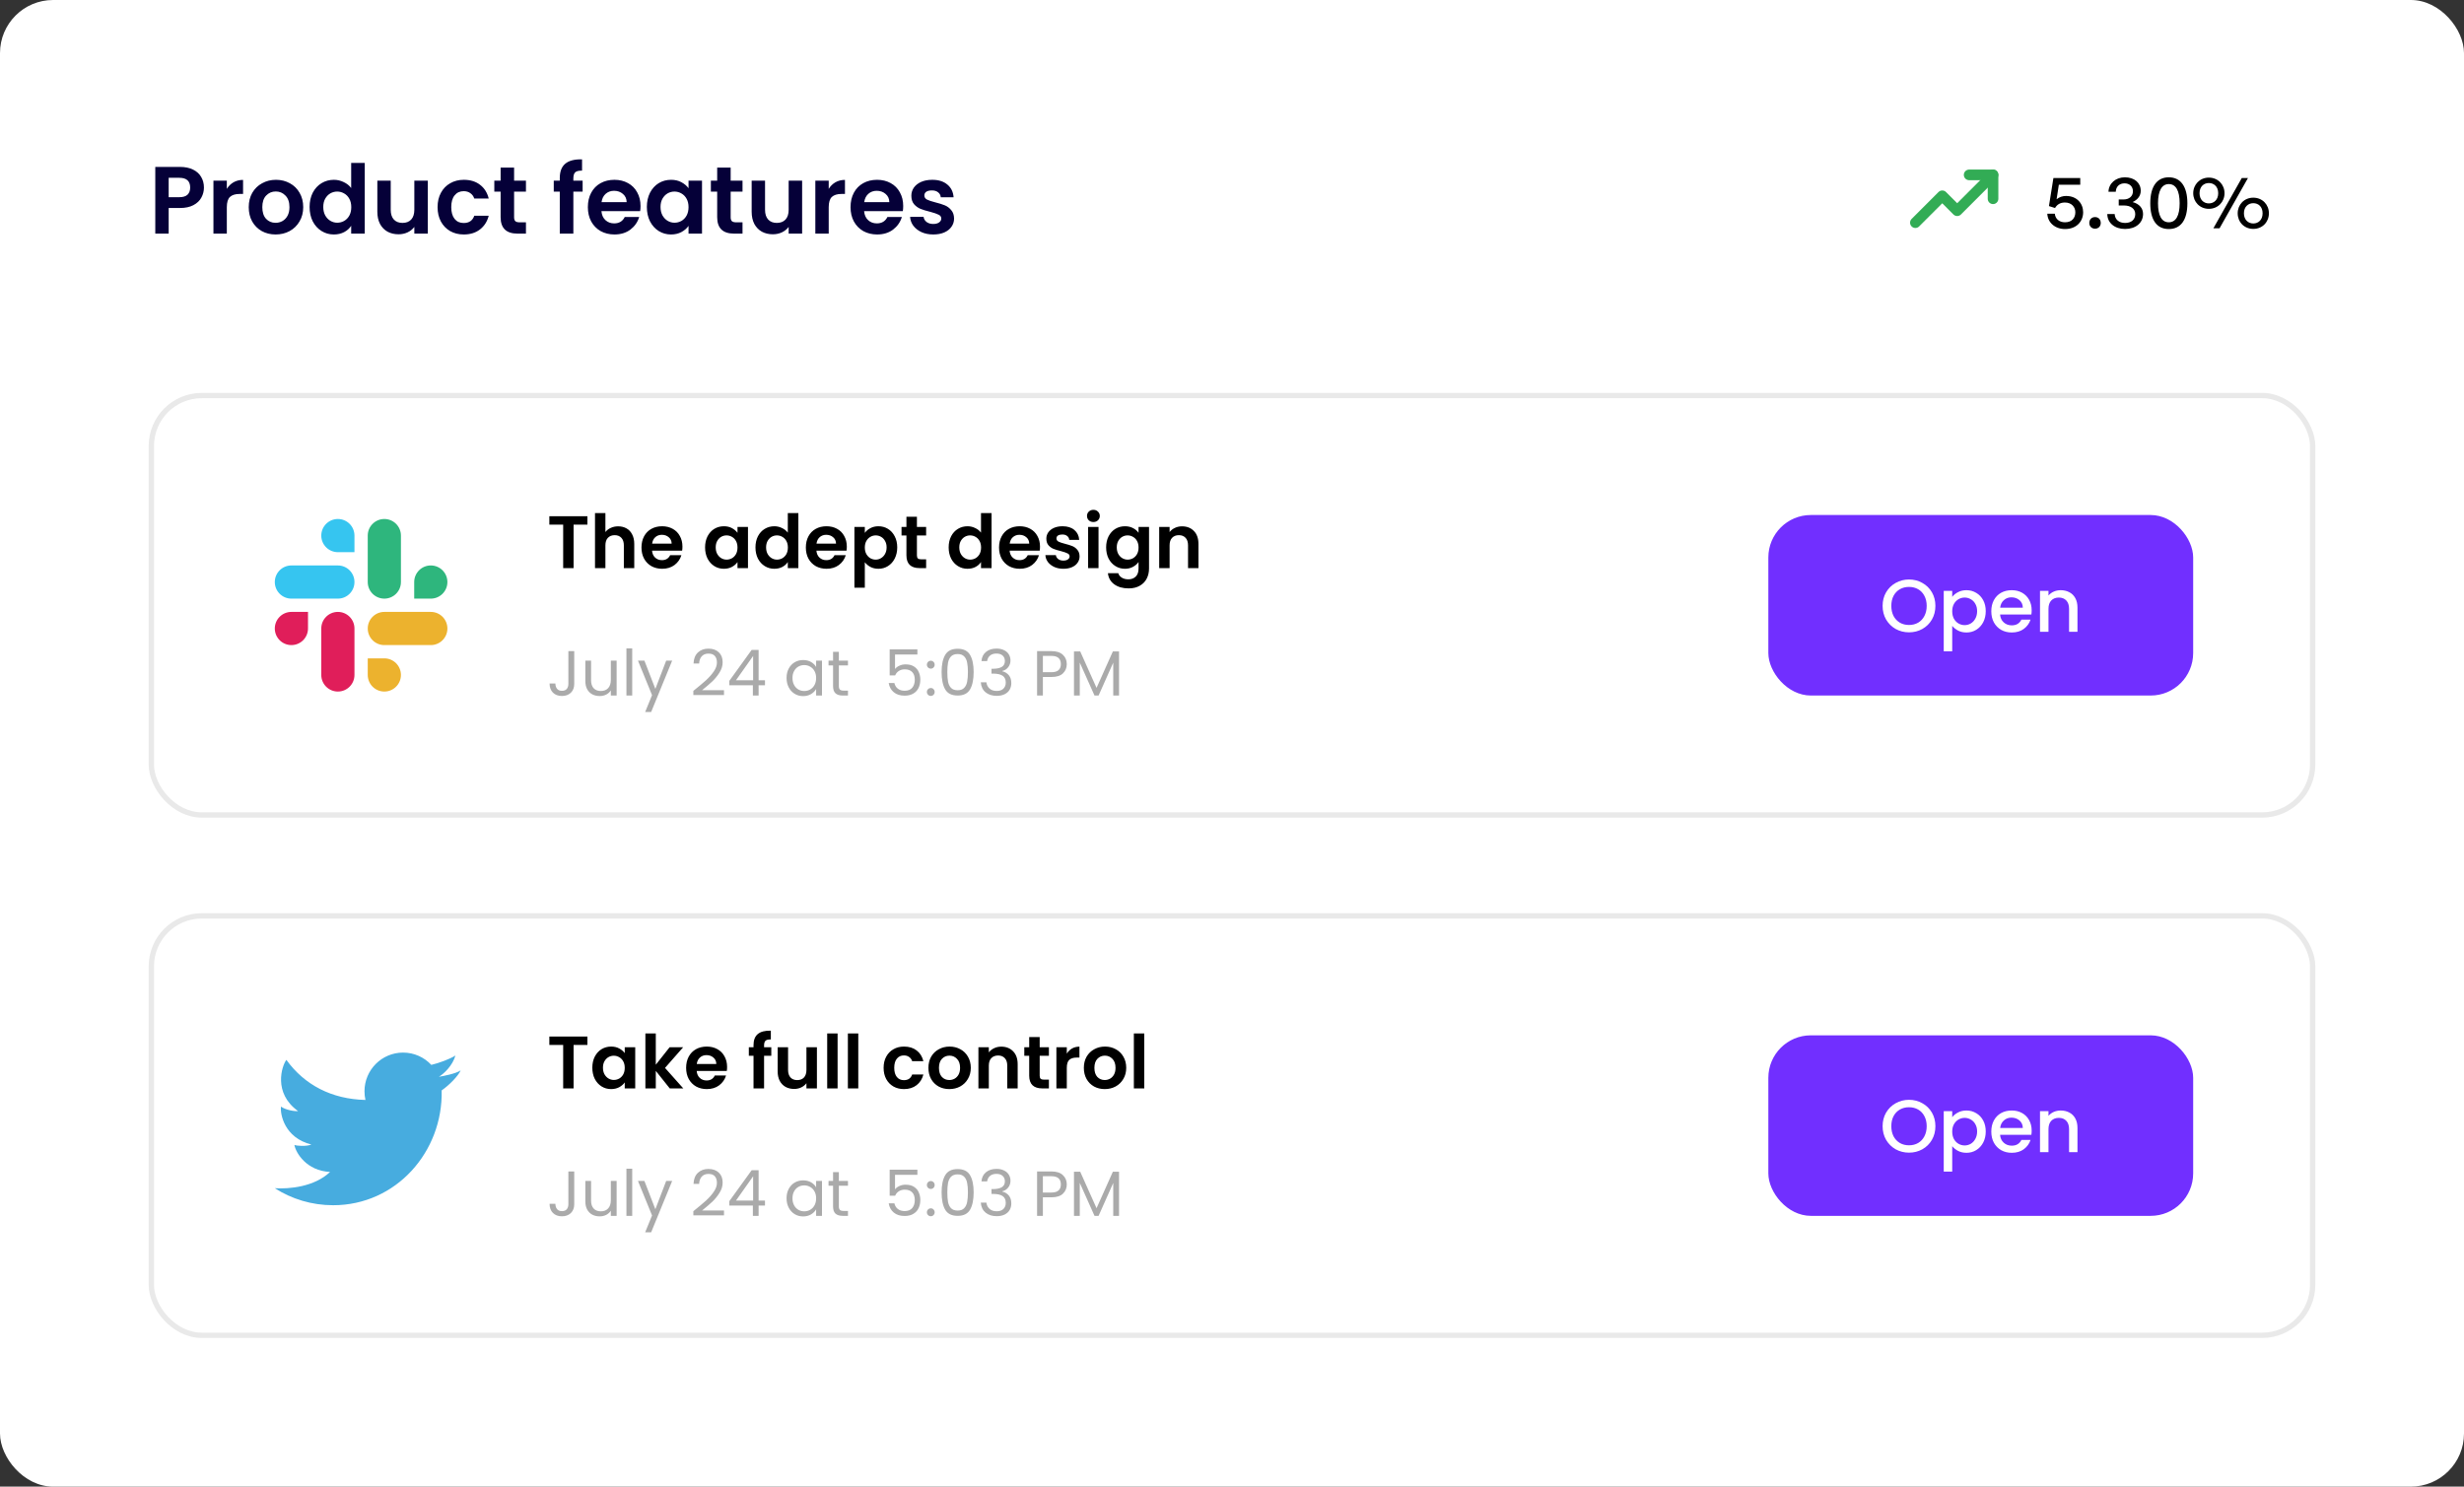 <svg width="464" height="280" viewBox="0 0 464 280" fill="none" xmlns="http://www.w3.org/2000/svg">
<rect x="0" y="0" width="464" height="280" fill="#333333" stroke="none"/>
<rect width="464" height="280" rx="10" fill="white"/>
<rect x="28.5" y="74.5" width="407" height="79" rx="9.5" fill="white" stroke="#E9E9E9"/>
<path d="M81.125 112.75C82.851 112.75 84.25 111.351 84.25 109.625V109.625C84.25 107.899 82.851 106.5 81.125 106.5V106.5C79.399 106.5 78 107.9 78 109.625V112.75H81.125ZM72.375 112.75C74.101 112.75 75.5 111.351 75.5 109.625V100.875C75.5 99.15 74.101 97.751 72.375 97.751V97.751C70.649 97.751 69.25 99.15 69.25 100.875V109.625C69.25 111.351 70.649 112.75 72.375 112.75V112.75Z" fill="#2EB67D"/>
<path d="M54.875 115.25C53.149 115.25 51.75 116.649 51.75 118.375V118.375C51.75 120.101 53.149 121.5 54.875 121.5V121.5C56.601 121.5 58 120.1 58 118.375V115.25H54.875ZM63.625 115.25C61.899 115.25 60.5 116.649 60.5 118.375V127.125C60.5 128.85 61.899 130.25 63.625 130.25V130.25C65.351 130.25 66.75 128.85 66.75 127.125V118.375C66.75 116.649 65.351 115.25 63.625 115.25V115.25Z" fill="#E01E5A"/>
<path d="M69.251 127.125C69.251 128.851 70.65 130.25 72.375 130.25V130.25C74.101 130.25 75.5 128.851 75.5 127.125V127.125C75.5 125.399 74.101 124 72.375 124L69.251 124L69.251 127.125ZM69.251 118.375C69.251 120.101 70.65 121.5 72.376 121.5L81.125 121.5C82.851 121.5 84.25 120.101 84.25 118.375V118.375C84.25 116.649 82.851 115.25 81.125 115.25L72.376 115.25C70.65 115.25 69.251 116.649 69.251 118.375V118.375Z" fill="#ECB22E"/>
<path d="M66.749 100.875C66.749 99.149 65.35 97.75 63.625 97.75V97.75C61.899 97.75 60.5 99.149 60.5 100.875V100.875C60.5 102.601 61.899 104 63.625 104L66.749 104L66.749 100.875ZM66.749 109.625C66.749 107.899 65.35 106.5 63.624 106.5L54.875 106.5C53.149 106.5 51.75 107.899 51.75 109.625V109.625C51.75 111.351 53.149 112.75 54.875 112.75L63.624 112.75C65.35 112.75 66.749 111.351 66.749 109.625V109.625Z" fill="#36C5F0"/>
<path d="M110.616 97.228V98.81H108.012V107H106.052V98.81H103.448V97.228H110.616ZM116.414 99.132C117.002 99.132 117.525 99.263 117.982 99.524C118.439 99.776 118.794 100.154 119.046 100.658C119.307 101.153 119.438 101.75 119.438 102.45V107H117.478V102.716C117.478 102.1 117.324 101.629 117.016 101.302C116.708 100.966 116.288 100.798 115.756 100.798C115.215 100.798 114.785 100.966 114.468 101.302C114.16 101.629 114.006 102.1 114.006 102.716V107H112.046V96.64H114.006V100.21C114.258 99.874 114.594 99.613 115.014 99.426C115.434 99.23 115.901 99.132 116.414 99.132ZM128.512 102.954C128.512 103.234 128.493 103.486 128.456 103.71H122.786C122.833 104.27 123.029 104.709 123.374 105.026C123.719 105.343 124.144 105.502 124.648 105.502C125.376 105.502 125.894 105.189 126.202 104.564H128.316C128.092 105.311 127.663 105.927 127.028 106.412C126.393 106.888 125.614 107.126 124.69 107.126C123.943 107.126 123.271 106.963 122.674 106.636C122.086 106.3 121.624 105.829 121.288 105.222C120.961 104.615 120.798 103.915 120.798 103.122C120.798 102.319 120.961 101.615 121.288 101.008C121.615 100.401 122.072 99.935 122.66 99.608C123.248 99.281 123.925 99.118 124.69 99.118C125.427 99.118 126.085 99.277 126.664 99.594C127.252 99.911 127.705 100.364 128.022 100.952C128.349 101.531 128.512 102.198 128.512 102.954ZM126.482 102.394C126.473 101.89 126.291 101.489 125.936 101.19C125.581 100.882 125.147 100.728 124.634 100.728C124.149 100.728 123.738 100.877 123.402 101.176C123.075 101.465 122.875 101.871 122.8 102.394H126.482ZM132.774 103.094C132.774 102.31 132.928 101.615 133.236 101.008C133.554 100.401 133.979 99.935 134.511 99.608C135.052 99.281 135.654 99.118 136.317 99.118C136.895 99.118 137.399 99.235 137.829 99.468C138.267 99.701 138.617 99.995 138.879 100.35V99.244H140.853V107H138.879V105.866C138.627 106.23 138.277 106.533 137.829 106.776C137.39 107.009 136.881 107.126 136.303 107.126C135.649 107.126 135.052 106.958 134.511 106.622C133.979 106.286 133.554 105.815 133.236 105.208C132.928 104.592 132.774 103.887 132.774 103.094ZM138.879 103.122C138.879 102.646 138.785 102.24 138.599 101.904C138.412 101.559 138.16 101.297 137.843 101.12C137.525 100.933 137.185 100.84 136.821 100.84C136.457 100.84 136.121 100.929 135.812 101.106C135.505 101.283 135.253 101.545 135.057 101.89C134.87 102.226 134.777 102.627 134.777 103.094C134.777 103.561 134.87 103.971 135.057 104.326C135.253 104.671 135.505 104.937 135.812 105.124C136.13 105.311 136.466 105.404 136.821 105.404C137.185 105.404 137.525 105.315 137.843 105.138C138.16 104.951 138.412 104.69 138.599 104.354C138.785 104.009 138.879 103.598 138.879 103.122ZM142.263 103.094C142.263 102.31 142.417 101.615 142.725 101.008C143.042 100.401 143.471 99.935 144.013 99.608C144.554 99.281 145.156 99.118 145.819 99.118C146.323 99.118 146.803 99.23 147.261 99.454C147.718 99.669 148.082 99.958 148.353 100.322V96.64H150.341V107H148.353V105.852C148.11 106.235 147.769 106.543 147.331 106.776C146.892 107.009 146.383 107.126 145.805 107.126C145.151 107.126 144.554 106.958 144.013 106.622C143.471 106.286 143.042 105.815 142.725 105.208C142.417 104.592 142.263 103.887 142.263 103.094ZM148.367 103.122C148.367 102.646 148.273 102.24 148.087 101.904C147.9 101.559 147.648 101.297 147.331 101.12C147.013 100.933 146.673 100.84 146.309 100.84C145.945 100.84 145.609 100.929 145.301 101.106C144.993 101.283 144.741 101.545 144.545 101.89C144.358 102.226 144.265 102.627 144.265 103.094C144.265 103.561 144.358 103.971 144.545 104.326C144.741 104.671 144.993 104.937 145.301 105.124C145.618 105.311 145.954 105.404 146.309 105.404C146.673 105.404 147.013 105.315 147.331 105.138C147.648 104.951 147.9 104.69 148.087 104.354C148.273 104.009 148.367 103.598 148.367 103.122ZM159.465 102.954C159.465 103.234 159.446 103.486 159.409 103.71H153.739C153.786 104.27 153.982 104.709 154.327 105.026C154.672 105.343 155.097 105.502 155.601 105.502C156.329 105.502 156.847 105.189 157.155 104.564H159.269C159.045 105.311 158.616 105.927 157.981 106.412C157.346 106.888 156.567 107.126 155.643 107.126C154.896 107.126 154.224 106.963 153.627 106.636C153.039 106.3 152.577 105.829 152.241 105.222C151.914 104.615 151.751 103.915 151.751 103.122C151.751 102.319 151.914 101.615 152.241 101.008C152.568 100.401 153.025 99.935 153.613 99.608C154.201 99.281 154.878 99.118 155.643 99.118C156.38 99.118 157.038 99.277 157.617 99.594C158.205 99.911 158.658 100.364 158.975 100.952C159.302 101.531 159.465 102.198 159.465 102.954ZM157.435 102.394C157.426 101.89 157.244 101.489 156.889 101.19C156.534 100.882 156.1 100.728 155.587 100.728C155.102 100.728 154.691 100.877 154.355 101.176C154.028 101.465 153.828 101.871 153.753 102.394H157.435ZM162.856 100.364C163.108 100.009 163.453 99.715 163.892 99.482C164.34 99.239 164.848 99.118 165.418 99.118C166.08 99.118 166.678 99.281 167.21 99.608C167.751 99.935 168.176 100.401 168.484 101.008C168.801 101.605 168.96 102.301 168.96 103.094C168.96 103.887 168.801 104.592 168.484 105.208C168.176 105.815 167.751 106.286 167.21 106.622C166.678 106.958 166.08 107.126 165.418 107.126C164.848 107.126 164.344 107.009 163.906 106.776C163.476 106.543 163.126 106.249 162.856 105.894V110.696H160.896V99.244H162.856V100.364ZM166.958 103.094C166.958 102.627 166.86 102.226 166.664 101.89C166.477 101.545 166.225 101.283 165.908 101.106C165.6 100.929 165.264 100.84 164.9 100.84C164.545 100.84 164.209 100.933 163.892 101.12C163.584 101.297 163.332 101.559 163.136 101.904C162.949 102.249 162.856 102.655 162.856 103.122C162.856 103.589 162.949 103.995 163.136 104.34C163.332 104.685 163.584 104.951 163.892 105.138C164.209 105.315 164.545 105.404 164.9 105.404C165.264 105.404 165.6 105.311 165.908 105.124C166.225 104.937 166.477 104.671 166.664 104.326C166.86 103.981 166.958 103.57 166.958 103.094ZM172.666 100.854V104.606C172.666 104.867 172.727 105.059 172.848 105.18C172.979 105.292 173.193 105.348 173.492 105.348H174.402V107H173.17C171.518 107 170.692 106.197 170.692 104.592V100.854H169.768V99.244H170.692V97.326H172.666V99.244H174.402V100.854H172.666ZM178.644 103.094C178.644 102.31 178.798 101.615 179.106 101.008C179.423 100.401 179.852 99.935 180.394 99.608C180.935 99.281 181.537 99.118 182.2 99.118C182.704 99.118 183.184 99.23 183.642 99.454C184.099 99.669 184.463 99.958 184.734 100.322V96.64H186.722V107H184.734V105.852C184.491 106.235 184.15 106.543 183.712 106.776C183.273 107.009 182.764 107.126 182.186 107.126C181.532 107.126 180.935 106.958 180.394 106.622C179.852 106.286 179.423 105.815 179.106 105.208C178.798 104.592 178.644 103.887 178.644 103.094ZM184.748 103.122C184.748 102.646 184.654 102.24 184.468 101.904C184.281 101.559 184.029 101.297 183.712 101.12C183.394 100.933 183.054 100.84 182.69 100.84C182.326 100.84 181.99 100.929 181.682 101.106C181.374 101.283 181.122 101.545 180.926 101.89C180.739 102.226 180.646 102.627 180.646 103.094C180.646 103.561 180.739 103.971 180.926 104.326C181.122 104.671 181.374 104.937 181.682 105.124C181.999 105.311 182.335 105.404 182.69 105.404C183.054 105.404 183.394 105.315 183.712 105.138C184.029 104.951 184.281 104.69 184.468 104.354C184.654 104.009 184.748 103.598 184.748 103.122ZM195.846 102.954C195.846 103.234 195.827 103.486 195.79 103.71H190.12C190.167 104.27 190.363 104.709 190.708 105.026C191.053 105.343 191.478 105.502 191.982 105.502C192.71 105.502 193.228 105.189 193.536 104.564H195.65C195.426 105.311 194.997 105.927 194.362 106.412C193.727 106.888 192.948 107.126 192.024 107.126C191.277 107.126 190.605 106.963 190.008 106.636C189.42 106.3 188.958 105.829 188.622 105.222C188.295 104.615 188.132 103.915 188.132 103.122C188.132 102.319 188.295 101.615 188.622 101.008C188.949 100.401 189.406 99.935 189.994 99.608C190.582 99.281 191.259 99.118 192.024 99.118C192.761 99.118 193.419 99.277 193.998 99.594C194.586 99.911 195.039 100.364 195.356 100.952C195.683 101.531 195.846 102.198 195.846 102.954ZM193.816 102.394C193.807 101.89 193.625 101.489 193.27 101.19C192.915 100.882 192.481 100.728 191.968 100.728C191.483 100.728 191.072 100.877 190.736 101.176C190.409 101.465 190.209 101.871 190.134 102.394H193.816ZM200.245 107.126C199.61 107.126 199.041 107.014 198.537 106.79C198.033 106.557 197.631 106.244 197.333 105.852C197.043 105.46 196.885 105.026 196.857 104.55H198.831C198.868 104.849 199.013 105.096 199.265 105.292C199.526 105.488 199.848 105.586 200.231 105.586C200.604 105.586 200.893 105.511 201.099 105.362C201.313 105.213 201.421 105.021 201.421 104.788C201.421 104.536 201.29 104.349 201.029 104.228C200.777 104.097 200.371 103.957 199.811 103.808C199.232 103.668 198.756 103.523 198.383 103.374C198.019 103.225 197.701 102.996 197.431 102.688C197.169 102.38 197.039 101.965 197.039 101.442C197.039 101.013 197.16 100.621 197.403 100.266C197.655 99.911 198.009 99.631 198.467 99.426C198.933 99.221 199.479 99.118 200.105 99.118C201.029 99.118 201.766 99.351 202.317 99.818C202.867 100.275 203.171 100.896 203.227 101.68H201.351C201.323 101.372 201.192 101.129 200.959 100.952C200.735 100.765 200.431 100.672 200.049 100.672C199.694 100.672 199.419 100.737 199.223 100.868C199.036 100.999 198.943 101.181 198.943 101.414C198.943 101.675 199.073 101.876 199.335 102.016C199.596 102.147 200.002 102.282 200.553 102.422C201.113 102.562 201.575 102.707 201.939 102.856C202.303 103.005 202.615 103.239 202.877 103.556C203.147 103.864 203.287 104.275 203.297 104.788C203.297 105.236 203.171 105.637 202.919 105.992C202.676 106.347 202.321 106.627 201.855 106.832C201.397 107.028 200.861 107.126 200.245 107.126ZM205.899 98.32C205.554 98.32 205.265 98.213 205.031 97.998C204.807 97.774 204.695 97.499 204.695 97.172C204.695 96.845 204.807 96.575 205.031 96.36C205.265 96.136 205.554 96.024 205.899 96.024C206.245 96.024 206.529 96.136 206.753 96.36C206.987 96.575 207.103 96.845 207.103 97.172C207.103 97.499 206.987 97.774 206.753 97.998C206.529 98.213 206.245 98.32 205.899 98.32ZM206.865 99.244V107H204.905V99.244H206.865ZM211.84 99.118C212.419 99.118 212.927 99.235 213.366 99.468C213.805 99.692 214.15 99.986 214.402 100.35V99.244H216.376V107.056C216.376 107.775 216.231 108.414 215.942 108.974C215.653 109.543 215.219 109.991 214.64 110.318C214.061 110.654 213.361 110.822 212.54 110.822C211.439 110.822 210.533 110.565 209.824 110.052C209.124 109.539 208.727 108.839 208.634 107.952H210.58C210.683 108.307 210.902 108.587 211.238 108.792C211.583 109.007 211.999 109.114 212.484 109.114C213.053 109.114 213.515 108.941 213.87 108.596C214.225 108.26 214.402 107.747 214.402 107.056V105.852C214.15 106.216 213.8 106.519 213.352 106.762C212.913 107.005 212.409 107.126 211.84 107.126C211.187 107.126 210.589 106.958 210.048 106.622C209.507 106.286 209.077 105.815 208.76 105.208C208.452 104.592 208.298 103.887 208.298 103.094C208.298 102.31 208.452 101.615 208.76 101.008C209.077 100.401 209.502 99.935 210.034 99.608C210.575 99.281 211.177 99.118 211.84 99.118ZM214.402 103.122C214.402 102.646 214.309 102.24 214.122 101.904C213.935 101.559 213.683 101.297 213.366 101.12C213.049 100.933 212.708 100.84 212.344 100.84C211.98 100.84 211.644 100.929 211.336 101.106C211.028 101.283 210.776 101.545 210.58 101.89C210.393 102.226 210.3 102.627 210.3 103.094C210.3 103.561 210.393 103.971 210.58 104.326C210.776 104.671 211.028 104.937 211.336 105.124C211.653 105.311 211.989 105.404 212.344 105.404C212.708 105.404 213.049 105.315 213.366 105.138C213.683 104.951 213.935 104.69 214.122 104.354C214.309 104.009 214.402 103.598 214.402 103.122ZM222.588 99.132C223.512 99.132 224.259 99.426 224.828 100.014C225.398 100.593 225.682 101.405 225.682 102.45V107H223.722V102.716C223.722 102.1 223.568 101.629 223.26 101.302C222.952 100.966 222.532 100.798 222 100.798C221.459 100.798 221.03 100.966 220.712 101.302C220.404 101.629 220.25 102.1 220.25 102.716V107H218.29V99.244H220.25V100.21C220.512 99.874 220.843 99.613 221.244 99.426C221.655 99.23 222.103 99.132 222.588 99.132Z" fill="black"/>
<path d="M108.136 122.636V128.816C108.136 129.504 107.924 130.056 107.5 130.472C107.076 130.88 106.516 131.084 105.82 131.084C105.116 131.084 104.552 130.876 104.128 130.46C103.704 130.036 103.492 129.46 103.492 128.732H104.584C104.592 129.14 104.696 129.472 104.896 129.728C105.104 129.984 105.412 130.112 105.82 130.112C106.228 130.112 106.532 129.992 106.732 129.752C106.932 129.504 107.032 129.192 107.032 128.816V122.636H108.136ZM116.119 124.424V131H115.027V130.028C114.819 130.364 114.527 130.628 114.151 130.82C113.783 131.004 113.375 131.096 112.927 131.096C112.415 131.096 111.955 130.992 111.547 130.784C111.139 130.568 110.815 130.248 110.575 129.824C110.343 129.4 110.227 128.884 110.227 128.276V124.424H111.307V128.132C111.307 128.78 111.471 129.28 111.799 129.632C112.127 129.976 112.575 130.148 113.143 130.148C113.727 130.148 114.187 129.968 114.523 129.608C114.859 129.248 115.027 128.724 115.027 128.036V124.424H116.119ZM119.055 122.12V131H117.963V122.12H119.055ZM126.58 124.424L122.62 134.096H121.492L122.788 130.928L120.136 124.424H121.348L123.412 129.752L125.452 124.424H126.58ZM130.565 130.124C131.581 129.308 132.377 128.64 132.953 128.12C133.529 127.592 134.013 127.044 134.405 126.476C134.805 125.9 135.005 125.336 135.005 124.784C135.005 124.264 134.877 123.856 134.621 123.56C134.373 123.256 133.969 123.104 133.409 123.104C132.865 123.104 132.441 123.276 132.137 123.62C131.841 123.956 131.681 124.408 131.657 124.976H130.601C130.633 124.08 130.905 123.388 131.417 122.9C131.929 122.412 132.589 122.168 133.397 122.168C134.221 122.168 134.873 122.396 135.353 122.852C135.841 123.308 136.085 123.936 136.085 124.736C136.085 125.4 135.885 126.048 135.485 126.68C135.093 127.304 134.645 127.856 134.141 128.336C133.637 128.808 132.993 129.36 132.209 129.992H136.337V130.904H130.565V130.124ZM137.335 129.068V128.24L141.547 122.408H142.855V128.12H144.055V129.068H142.855V131H141.775V129.068H137.335ZM141.823 123.548L138.595 128.12H141.823V123.548ZM148.118 127.688C148.118 127.016 148.254 126.428 148.526 125.924C148.798 125.412 149.17 125.016 149.642 124.736C150.122 124.456 150.654 124.316 151.238 124.316C151.814 124.316 152.314 124.44 152.738 124.688C153.162 124.936 153.478 125.248 153.686 125.624V124.424H154.79V131H153.686V129.776C153.47 130.16 153.146 130.48 152.714 130.736C152.29 130.984 151.794 131.108 151.226 131.108C150.642 131.108 150.114 130.964 149.642 130.676C149.17 130.388 148.798 129.984 148.526 129.464C148.254 128.944 148.118 128.352 148.118 127.688ZM153.686 127.7C153.686 127.204 153.586 126.772 153.386 126.404C153.186 126.036 152.914 125.756 152.57 125.564C152.234 125.364 151.862 125.264 151.454 125.264C151.046 125.264 150.674 125.36 150.338 125.552C150.002 125.744 149.734 126.024 149.534 126.392C149.334 126.76 149.234 127.192 149.234 127.688C149.234 128.192 149.334 128.632 149.534 129.008C149.734 129.376 150.002 129.66 150.338 129.86C150.674 130.052 151.046 130.148 151.454 130.148C151.862 130.148 152.234 130.052 152.57 129.86C152.914 129.66 153.186 129.376 153.386 129.008C153.586 128.632 153.686 128.196 153.686 127.7ZM157.967 125.324V129.2C157.967 129.52 158.035 129.748 158.171 129.884C158.307 130.012 158.543 130.076 158.879 130.076H159.683V131H158.699C158.091 131 157.635 130.86 157.331 130.58C157.027 130.3 156.875 129.84 156.875 129.2V125.324H156.023V124.424H156.875V122.768H157.967V124.424H159.683V125.324H157.967ZM172.756 123.272H168.544V126.008C168.728 125.752 169 125.544 169.36 125.384C169.72 125.216 170.108 125.132 170.524 125.132C171.188 125.132 171.728 125.272 172.144 125.552C172.56 125.824 172.856 126.18 173.032 126.62C173.216 127.052 173.308 127.512 173.308 128C173.308 128.576 173.2 129.092 172.984 129.548C172.768 130.004 172.436 130.364 171.988 130.628C171.548 130.892 171 131.024 170.344 131.024C169.504 131.024 168.824 130.808 168.304 130.376C167.784 129.944 167.468 129.368 167.356 128.648H168.424C168.528 129.104 168.748 129.46 169.084 129.716C169.42 129.972 169.844 130.1 170.356 130.1C170.988 130.1 171.464 129.912 171.784 129.536C172.104 129.152 172.264 128.648 172.264 128.024C172.264 127.4 172.104 126.92 171.784 126.584C171.464 126.24 170.992 126.068 170.368 126.068C169.944 126.068 169.572 126.172 169.252 126.38C168.94 126.58 168.712 126.856 168.568 127.208H167.536V122.312H172.756V123.272ZM175.288 131.072C175.08 131.072 174.904 131 174.76 130.856C174.616 130.712 174.544 130.536 174.544 130.328C174.544 130.12 174.616 129.944 174.76 129.8C174.904 129.656 175.08 129.584 175.288 129.584C175.488 129.584 175.656 129.656 175.792 129.8C175.936 129.944 176.008 130.12 176.008 130.328C176.008 130.536 175.936 130.712 175.792 130.856C175.656 131 175.488 131.072 175.288 131.072ZM175.288 125.936C175.08 125.936 174.904 125.864 174.76 125.72C174.616 125.576 174.544 125.4 174.544 125.192C174.544 124.984 174.616 124.808 174.76 124.664C174.904 124.52 175.08 124.448 175.288 124.448C175.488 124.448 175.656 124.52 175.792 124.664C175.936 124.808 176.008 124.984 176.008 125.192C176.008 125.4 175.936 125.576 175.792 125.72C175.656 125.864 175.488 125.936 175.288 125.936ZM177.314 126.572C177.314 125.196 177.538 124.124 177.986 123.356C178.434 122.58 179.218 122.192 180.338 122.192C181.45 122.192 182.23 122.58 182.678 123.356C183.126 124.124 183.35 125.196 183.35 126.572C183.35 127.972 183.126 129.06 182.678 129.836C182.23 130.612 181.45 131 180.338 131C179.218 131 178.434 130.612 177.986 129.836C177.538 129.06 177.314 127.972 177.314 126.572ZM182.27 126.572C182.27 125.876 182.222 125.288 182.126 124.808C182.038 124.32 181.85 123.928 181.562 123.632C181.282 123.336 180.874 123.188 180.338 123.188C179.794 123.188 179.378 123.336 179.09 123.632C178.81 123.928 178.622 124.32 178.526 124.808C178.438 125.288 178.394 125.876 178.394 126.572C178.394 127.292 178.438 127.896 178.526 128.384C178.622 128.872 178.81 129.264 179.09 129.56C179.378 129.856 179.794 130.004 180.338 130.004C180.874 130.004 181.282 129.856 181.562 129.56C181.85 129.264 182.038 128.872 182.126 128.384C182.222 127.896 182.27 127.292 182.27 126.572ZM184.825 124.508C184.881 123.772 185.165 123.196 185.677 122.78C186.189 122.364 186.853 122.156 187.669 122.156C188.213 122.156 188.681 122.256 189.073 122.456C189.473 122.648 189.773 122.912 189.973 123.248C190.181 123.584 190.285 123.964 190.285 124.388C190.285 124.884 190.141 125.312 189.853 125.672C189.573 126.032 189.205 126.264 188.749 126.368V126.428C189.269 126.556 189.681 126.808 189.985 127.184C190.289 127.56 190.441 128.052 190.441 128.66C190.441 129.116 190.337 129.528 190.129 129.896C189.921 130.256 189.609 130.54 189.193 130.748C188.777 130.956 188.277 131.06 187.693 131.06C186.845 131.06 186.149 130.84 185.605 130.4C185.061 129.952 184.757 129.32 184.693 128.504H185.749C185.805 128.984 186.001 129.376 186.337 129.68C186.673 129.984 187.121 130.136 187.681 130.136C188.241 130.136 188.665 129.992 188.953 129.704C189.249 129.408 189.397 129.028 189.397 128.564C189.397 127.964 189.197 127.532 188.797 127.268C188.397 127.004 187.793 126.872 186.985 126.872H186.709V125.96H186.997C187.733 125.952 188.289 125.832 188.665 125.6C189.041 125.36 189.229 124.992 189.229 124.496C189.229 124.072 189.089 123.732 188.809 123.476C188.537 123.22 188.145 123.092 187.633 123.092C187.137 123.092 186.737 123.22 186.433 123.476C186.129 123.732 185.949 124.076 185.893 124.508H184.825ZM200.887 125.084C200.887 125.78 200.647 126.36 200.167 126.824C199.695 127.28 198.971 127.508 197.995 127.508H196.387V131H195.295V122.636H197.995C198.939 122.636 199.655 122.864 200.143 123.32C200.639 123.776 200.887 124.364 200.887 125.084ZM197.995 126.608C198.603 126.608 199.051 126.476 199.339 126.212C199.627 125.948 199.771 125.572 199.771 125.084C199.771 124.052 199.179 123.536 197.995 123.536H196.387V126.608H197.995ZM210.728 122.696V131H209.636V124.808L206.876 131H206.108L203.336 124.796V131H202.244V122.696H203.42L206.492 129.56L209.564 122.696H210.728Z" fill="#AAAAAA"/>
<rect x="333" y="97" width="80" height="34" rx="8" fill="#712FFF"/>
<path d="M359.488 119.098C358.583 119.098 357.747 118.888 356.982 118.468C356.226 118.039 355.624 117.446 355.176 116.69C354.737 115.925 354.518 115.066 354.518 114.114C354.518 113.162 354.737 112.308 355.176 111.552C355.624 110.796 356.226 110.208 356.982 109.788C357.747 109.359 358.583 109.144 359.488 109.144C360.403 109.144 361.238 109.359 361.994 109.788C362.759 110.208 363.361 110.796 363.8 111.552C364.239 112.308 364.458 113.162 364.458 114.114C364.458 115.066 364.239 115.925 363.8 116.69C363.361 117.446 362.759 118.039 361.994 118.468C361.238 118.888 360.403 119.098 359.488 119.098ZM359.488 117.712C360.132 117.712 360.706 117.567 361.21 117.278C361.714 116.979 362.106 116.559 362.386 116.018C362.675 115.467 362.82 114.833 362.82 114.114C362.82 113.395 362.675 112.765 362.386 112.224C362.106 111.683 361.714 111.267 361.21 110.978C360.706 110.689 360.132 110.544 359.488 110.544C358.844 110.544 358.27 110.689 357.766 110.978C357.262 111.267 356.865 111.683 356.576 112.224C356.296 112.765 356.156 113.395 356.156 114.114C356.156 114.833 356.296 115.467 356.576 116.018C356.865 116.559 357.262 116.979 357.766 117.278C358.27 117.567 358.844 117.712 359.488 117.712ZM367.625 112.42C367.895 112.065 368.264 111.767 368.731 111.524C369.197 111.281 369.725 111.16 370.313 111.16C370.985 111.16 371.596 111.328 372.147 111.664C372.707 111.991 373.145 112.453 373.463 113.05C373.78 113.647 373.939 114.333 373.939 115.108C373.939 115.883 373.78 116.578 373.463 117.194C373.145 117.801 372.707 118.277 372.147 118.622C371.596 118.958 370.985 119.126 370.313 119.126C369.725 119.126 369.202 119.009 368.745 118.776C368.287 118.533 367.914 118.235 367.625 117.88V122.668H366.029V111.286H367.625V112.42ZM372.315 115.108C372.315 114.576 372.203 114.119 371.979 113.736C371.764 113.344 371.475 113.05 371.111 112.854C370.756 112.649 370.373 112.546 369.963 112.546C369.561 112.546 369.179 112.649 368.815 112.854C368.46 113.059 368.171 113.358 367.947 113.75C367.732 114.142 367.625 114.604 367.625 115.136C367.625 115.668 367.732 116.135 367.947 116.536C368.171 116.928 368.46 117.227 368.815 117.432C369.179 117.637 369.561 117.74 369.963 117.74C370.373 117.74 370.756 117.637 371.111 117.432C371.475 117.217 371.764 116.909 371.979 116.508C372.203 116.107 372.315 115.64 372.315 115.108ZM382.587 114.954C382.587 115.243 382.568 115.505 382.531 115.738H376.637C376.683 116.354 376.912 116.849 377.323 117.222C377.733 117.595 378.237 117.782 378.835 117.782C379.693 117.782 380.3 117.423 380.655 116.704H382.377C382.143 117.413 381.719 117.997 381.103 118.454C380.496 118.902 379.74 119.126 378.835 119.126C378.097 119.126 377.435 118.963 376.847 118.636C376.268 118.3 375.811 117.833 375.475 117.236C375.148 116.629 374.985 115.929 374.985 115.136C374.985 114.343 375.143 113.647 375.461 113.05C375.787 112.443 376.24 111.977 376.819 111.65C377.407 111.323 378.079 111.16 378.835 111.16C379.563 111.16 380.211 111.319 380.781 111.636C381.35 111.953 381.793 112.401 382.111 112.98C382.428 113.549 382.587 114.207 382.587 114.954ZM380.921 114.45C380.911 113.862 380.701 113.391 380.291 113.036C379.88 112.681 379.371 112.504 378.765 112.504C378.214 112.504 377.743 112.681 377.351 113.036C376.959 113.381 376.725 113.853 376.651 114.45H380.921ZM388.049 111.16C388.656 111.16 389.197 111.286 389.673 111.538C390.159 111.79 390.537 112.163 390.807 112.658C391.078 113.153 391.213 113.75 391.213 114.45V119H389.631V114.688C389.631 113.997 389.459 113.47 389.113 113.106C388.768 112.733 388.297 112.546 387.699 112.546C387.102 112.546 386.626 112.733 386.271 113.106C385.926 113.47 385.753 113.997 385.753 114.688V119H384.157V111.286H385.753V112.168C386.015 111.851 386.346 111.603 386.747 111.426C387.158 111.249 387.592 111.16 388.049 111.16Z" fill="white"/>
<path d="M38.404 35.324C38.404 35.996 38.242 36.626 37.918 37.214C37.606 37.802 37.108 38.276 36.424 38.636C35.752 38.996 34.9 39.176 33.868 39.176H31.762V44H29.242V31.436H33.868C34.84 31.436 35.668 31.604 36.352 31.94C37.036 32.276 37.546 32.738 37.882 33.326C38.23 33.914 38.404 34.58 38.404 35.324ZM33.76 37.142C34.456 37.142 34.972 36.986 35.308 36.674C35.644 36.35 35.812 35.9 35.812 35.324C35.812 34.1 35.128 33.488 33.76 33.488H31.762V37.142H33.76ZM42.713 35.576C43.037 35.048 43.457 34.634 43.973 34.334C44.501 34.034 45.101 33.884 45.773 33.884V36.53H45.107C44.315 36.53 43.715 36.716 43.307 37.088C42.911 37.46 42.713 38.108 42.713 39.032V44H40.193V34.028H42.713V35.576ZM51.898 44.162C50.938 44.162 50.075 43.952 49.306 43.532C48.538 43.1 47.932 42.494 47.489 41.714C47.056 40.934 46.84 40.034 46.84 39.014C46.84 37.994 47.062 37.094 47.507 36.314C47.962 35.534 48.581 34.934 49.361 34.514C50.141 34.082 51.011 33.866 51.971 33.866C52.931 33.866 53.8 34.082 54.581 34.514C55.361 34.934 55.972 35.534 56.416 36.314C56.873 37.094 57.1 37.994 57.1 39.014C57.1 40.034 56.867 40.934 56.398 41.714C55.943 42.494 55.319 43.1 54.526 43.532C53.746 43.952 52.87 44.162 51.898 44.162ZM51.898 41.966C52.355 41.966 52.781 41.858 53.176 41.642C53.584 41.414 53.908 41.078 54.148 40.634C54.389 40.19 54.508 39.65 54.508 39.014C54.508 38.066 54.257 37.34 53.752 36.836C53.261 36.32 52.654 36.062 51.934 36.062C51.215 36.062 50.608 36.32 50.117 36.836C49.636 37.34 49.397 38.066 49.397 39.014C49.397 39.962 49.63 40.694 50.099 41.21C50.578 41.714 51.178 41.966 51.898 41.966ZM58.301 38.978C58.301 37.97 58.499 37.076 58.895 36.296C59.303 35.516 59.855 34.916 60.551 34.496C61.247 34.076 62.021 33.866 62.873 33.866C63.521 33.866 64.139 34.01 64.727 34.298C65.315 34.574 65.783 34.946 66.131 35.414V30.68H68.687V44H66.131V42.524C65.819 43.016 65.381 43.412 64.817 43.712C64.253 44.012 63.599 44.162 62.855 44.162C62.015 44.162 61.247 43.946 60.551 43.514C59.855 43.082 59.303 42.476 58.895 41.696C58.499 40.904 58.301 39.998 58.301 38.978ZM66.149 39.014C66.149 38.402 66.029 37.88 65.789 37.448C65.549 37.004 65.225 36.668 64.817 36.44C64.409 36.2 63.971 36.08 63.503 36.08C63.035 36.08 62.603 36.194 62.207 36.422C61.811 36.65 61.487 36.986 61.235 37.43C60.995 37.862 60.875 38.378 60.875 38.978C60.875 39.578 60.995 40.106 61.235 40.562C61.487 41.006 61.811 41.348 62.207 41.588C62.615 41.828 63.047 41.948 63.503 41.948C63.971 41.948 64.409 41.834 64.817 41.606C65.225 41.366 65.549 41.03 65.789 40.598C66.029 40.154 66.149 39.626 66.149 39.014ZM80.562 34.028V44H78.024V42.74C77.7 43.172 77.274 43.514 76.746 43.766C76.23 44.006 75.666 44.126 75.054 44.126C74.274 44.126 73.584 43.964 72.984 43.64C72.384 43.304 71.91 42.818 71.562 42.182C71.226 41.534 71.058 40.766 71.058 39.878V34.028H73.578V39.518C73.578 40.31 73.776 40.922 74.172 41.354C74.568 41.774 75.108 41.984 75.792 41.984C76.488 41.984 77.034 41.774 77.43 41.354C77.826 40.922 78.024 40.31 78.024 39.518V34.028H80.562ZM82.401 39.014C82.401 37.982 82.611 37.082 83.031 36.314C83.451 35.534 84.033 34.934 84.777 34.514C85.521 34.082 86.373 33.866 87.333 33.866C88.569 33.866 89.589 34.178 90.393 34.802C91.209 35.414 91.755 36.278 92.031 37.394H89.313C89.169 36.962 88.923 36.626 88.575 36.386C88.239 36.134 87.819 36.008 87.315 36.008C86.595 36.008 86.025 36.272 85.605 36.8C85.185 37.316 84.975 38.054 84.975 39.014C84.975 39.962 85.185 40.7 85.605 41.228C86.025 41.744 86.595 42.002 87.315 42.002C88.335 42.002 89.001 41.546 89.313 40.634H92.031C91.755 41.714 91.209 42.572 90.393 43.208C89.577 43.844 88.557 44.162 87.333 44.162C86.373 44.162 85.521 43.952 84.777 43.532C84.033 43.1 83.451 42.5 83.031 41.732C82.611 40.952 82.401 40.046 82.401 39.014ZM96.811 36.098V40.922C96.811 41.258 96.889 41.504 97.045 41.66C97.213 41.804 97.489 41.876 97.873 41.876H99.043V44H97.459C95.335 44 94.273 42.968 94.273 40.904V36.098H93.085V34.028H94.273V31.562H96.811V34.028H99.043V36.098H96.811ZM109.716 36.098H107.97V44H105.414V36.098H104.28V34.028H105.414V33.524C105.414 32.3 105.762 31.4 106.458 30.824C107.154 30.248 108.204 29.978 109.608 30.014V32.138C108.996 32.126 108.57 32.228 108.33 32.444C108.09 32.66 107.97 33.05 107.97 33.614V34.028H109.716V36.098ZM120.619 38.798C120.619 39.158 120.595 39.482 120.547 39.77H113.257C113.317 40.49 113.569 41.054 114.013 41.462C114.457 41.87 115.003 42.074 115.651 42.074C116.587 42.074 117.253 41.672 117.649 40.868H120.367C120.079 41.828 119.527 42.62 118.711 43.244C117.895 43.856 116.893 44.162 115.705 44.162C114.745 44.162 113.881 43.952 113.113 43.532C112.357 43.1 111.763 42.494 111.331 41.714C110.911 40.934 110.701 40.034 110.701 39.014C110.701 37.982 110.911 37.076 111.331 36.296C111.751 35.516 112.339 34.916 113.095 34.496C113.851 34.076 114.721 33.866 115.705 33.866C116.653 33.866 117.499 34.07 118.243 34.478C118.999 34.886 119.581 35.468 119.989 36.224C120.409 36.968 120.619 37.826 120.619 38.798ZM118.009 38.078C117.997 37.43 117.763 36.914 117.307 36.53C116.851 36.134 116.293 35.936 115.633 35.936C115.009 35.936 114.481 36.128 114.049 36.512C113.629 36.884 113.371 37.406 113.275 38.078H118.009ZM121.811 38.978C121.811 37.97 122.009 37.076 122.405 36.296C122.813 35.516 123.359 34.916 124.043 34.496C124.739 34.076 125.513 33.866 126.365 33.866C127.109 33.866 127.757 34.016 128.309 34.316C128.873 34.616 129.323 34.994 129.659 35.45V34.028H132.197V44H129.659V42.542C129.335 43.01 128.885 43.4 128.309 43.712C127.745 44.012 127.091 44.162 126.347 44.162C125.507 44.162 124.739 43.946 124.043 43.514C123.359 43.082 122.813 42.476 122.405 41.696C122.009 40.904 121.811 39.998 121.811 38.978ZM129.659 39.014C129.659 38.402 129.539 37.88 129.299 37.448C129.059 37.004 128.735 36.668 128.327 36.44C127.919 36.2 127.481 36.08 127.013 36.08C126.545 36.08 126.113 36.194 125.717 36.422C125.321 36.65 124.997 36.986 124.745 37.43C124.505 37.862 124.385 38.378 124.385 38.978C124.385 39.578 124.505 40.106 124.745 40.562C124.997 41.006 125.321 41.348 125.717 41.588C126.125 41.828 126.557 41.948 127.013 41.948C127.481 41.948 127.919 41.834 128.327 41.606C128.735 41.366 129.059 41.03 129.299 40.598C129.539 40.154 129.659 39.626 129.659 39.014ZM137.592 36.098V40.922C137.592 41.258 137.67 41.504 137.826 41.66C137.994 41.804 138.27 41.876 138.654 41.876H139.824V44H138.24C136.116 44 135.054 42.968 135.054 40.904V36.098H133.866V34.028H135.054V31.562H137.592V34.028H139.824V36.098H137.592ZM151.051 34.028V44H148.513V42.74C148.189 43.172 147.763 43.514 147.235 43.766C146.719 44.006 146.155 44.126 145.543 44.126C144.763 44.126 144.073 43.964 143.473 43.64C142.873 43.304 142.399 42.818 142.051 42.182C141.715 41.534 141.547 40.766 141.547 39.878V34.028H144.067V39.518C144.067 40.31 144.265 40.922 144.661 41.354C145.057 41.774 145.597 41.984 146.281 41.984C146.977 41.984 147.523 41.774 147.919 41.354C148.315 40.922 148.513 40.31 148.513 39.518V34.028H151.051ZM156.057 35.576C156.381 35.048 156.801 34.634 157.317 34.334C157.845 34.034 158.445 33.884 159.117 33.884V36.53H158.451C157.659 36.53 157.059 36.716 156.651 37.088C156.255 37.46 156.057 38.108 156.057 39.032V44H153.537V34.028H156.057V35.576ZM170.084 38.798C170.084 39.158 170.06 39.482 170.012 39.77H162.722C162.782 40.49 163.034 41.054 163.478 41.462C163.922 41.87 164.468 42.074 165.116 42.074C166.052 42.074 166.718 41.672 167.114 40.868H169.832C169.544 41.828 168.992 42.62 168.176 43.244C167.36 43.856 166.358 44.162 165.17 44.162C164.21 44.162 163.346 43.952 162.578 43.532C161.822 43.1 161.228 42.494 160.796 41.714C160.376 40.934 160.166 40.034 160.166 39.014C160.166 37.982 160.376 37.076 160.796 36.296C161.216 35.516 161.804 34.916 162.56 34.496C163.316 34.076 164.186 33.866 165.17 33.866C166.118 33.866 166.964 34.07 167.708 34.478C168.464 34.886 169.046 35.468 169.454 36.224C169.874 36.968 170.084 37.826 170.084 38.798ZM167.474 38.078C167.462 37.43 167.228 36.914 166.772 36.53C166.316 36.134 165.758 35.936 165.098 35.936C164.474 35.936 163.946 36.128 163.514 36.512C163.094 36.884 162.836 37.406 162.74 38.078H167.474ZM175.74 44.162C174.924 44.162 174.192 44.018 173.544 43.73C172.896 43.43 172.38 43.028 171.996 42.524C171.624 42.02 171.42 41.462 171.384 40.85H173.922C173.97 41.234 174.156 41.552 174.48 41.804C174.816 42.056 175.23 42.182 175.722 42.182C176.202 42.182 176.574 42.086 176.838 41.894C177.114 41.702 177.252 41.456 177.252 41.156C177.252 40.832 177.084 40.592 176.748 40.436C176.424 40.268 175.902 40.088 175.182 39.896C174.438 39.716 173.826 39.53 173.346 39.338C172.878 39.146 172.47 38.852 172.122 38.456C171.786 38.06 171.618 37.526 171.618 36.854C171.618 36.302 171.774 35.798 172.086 35.342C172.41 34.886 172.866 34.526 173.454 34.262C174.054 33.998 174.756 33.866 175.56 33.866C176.748 33.866 177.696 34.166 178.404 34.766C179.112 35.354 179.502 36.152 179.574 37.16H177.162C177.126 36.764 176.958 36.452 176.658 36.224C176.37 35.984 175.98 35.864 175.488 35.864C175.032 35.864 174.678 35.948 174.426 36.116C174.186 36.284 174.066 36.518 174.066 36.818C174.066 37.154 174.234 37.412 174.57 37.592C174.906 37.76 175.428 37.934 176.136 38.114C176.856 38.294 177.45 38.48 177.918 38.672C178.386 38.864 178.788 39.164 179.124 39.572C179.472 39.968 179.652 40.496 179.664 41.156C179.664 41.732 179.502 42.248 179.178 42.704C178.866 43.16 178.41 43.52 177.81 43.784C177.222 44.036 176.532 44.162 175.74 44.162Z" fill="#050038"/>
<path d="M375.312 32.938L368.562 39.688L365.75 36.875L360.688 41.938" stroke="#32AC55" stroke-width="2" stroke-linecap="round" stroke-linejoin="round"/>
<path d="M375.312 37.438V32.938H370.812" stroke="#32AC55" stroke-width="2" stroke-linecap="round" stroke-linejoin="round"/>
<path d="M388.864 43.14C391.062 43.14 392.28 41.67 392.28 39.976C392.28 38.366 391.146 36.91 389.06 36.91C388.416 36.91 387.814 37.106 387.282 37.526L387.702 34.796H391.734V33.536H386.68L385.84 38.814L386.988 39.178C387.38 38.492 388.01 38.142 388.85 38.142C390.11 38.142 390.81 38.996 390.81 39.976C390.81 41.054 390.166 41.866 388.864 41.866C387.814 41.866 387.044 41.264 386.946 40.256H385.532C385.602 41.936 387.016 43.14 388.864 43.14ZM395.595 41.992C395.595 41.334 395.161 40.886 394.517 40.886C393.887 40.886 393.439 41.334 393.439 41.992C393.439 42.622 393.887 43.07 394.517 43.07C395.161 43.07 395.595 42.622 395.595 41.992ZM400.173 43.126C402.189 43.126 403.561 41.978 403.561 40.298C403.561 39.206 402.847 38.394 401.601 38.058C402.581 37.596 403.127 36.854 403.127 35.93C403.127 34.446 401.951 33.396 400.131 33.396C398.409 33.396 397.093 34.558 397.051 36.112H398.423C398.465 35.146 399.109 34.53 400.075 34.53C401.027 34.53 401.657 35.132 401.657 36.028C401.657 36.952 400.957 37.568 399.893 37.568H398.983V38.702H399.963C401.265 38.702 402.091 39.332 402.091 40.326C402.091 41.348 401.363 41.992 400.173 41.992C399.025 41.992 398.269 41.334 398.213 40.312H396.827C396.841 41.978 398.213 43.126 400.173 43.126ZM404.922 38.282C404.922 41.418 406.14 43.14 408.408 43.14C410.676 43.14 411.908 41.418 411.908 38.282C411.908 35.146 410.648 33.396 408.408 33.396C406.168 33.396 404.922 35.146 404.922 38.282ZM406.378 38.282C406.378 35.916 407.106 34.67 408.408 34.67C409.738 34.67 410.452 35.916 410.452 38.282C410.452 40.634 409.738 41.866 408.408 41.866C407.078 41.866 406.378 40.62 406.378 38.282ZM415.95 39.332C417.672 39.332 418.904 38.016 418.904 36.392C418.904 34.768 417.672 33.452 415.95 33.452C414.242 33.452 413.01 34.768 413.01 36.392C413.01 38.016 414.242 39.332 415.95 39.332ZM417.966 43L423.314 33.536H422.152L416.804 43H417.966ZM415.95 38.31C415.012 38.31 414.2 37.638 414.2 36.392C414.2 35.132 415.012 34.474 415.95 34.474C416.902 34.474 417.714 35.132 417.714 36.392C417.714 37.638 416.902 38.31 415.95 38.31ZM424.322 43.112C426.044 43.112 427.262 41.81 427.262 40.172C427.262 38.548 426.044 37.232 424.322 37.232C422.6 37.232 421.382 38.548 421.382 40.172C421.382 41.81 422.6 43.112 424.322 43.112ZM424.322 42.09C423.384 42.09 422.558 41.418 422.558 40.172C422.558 38.926 423.384 38.268 424.322 38.268C425.274 38.268 426.072 38.926 426.072 40.172C426.072 41.418 425.274 42.09 424.322 42.09Z" fill="black"/>
<rect x="28.5" y="172.5" width="407" height="79" rx="9.5" fill="white" stroke="#E9E9E9"/>
<path d="M110.616 195.228V196.81H108.012V205H106.052V196.81H103.448V195.228H110.616ZM111.542 201.094C111.542 200.31 111.696 199.615 112.004 199.008C112.321 198.401 112.746 197.935 113.278 197.608C113.819 197.281 114.421 197.118 115.084 197.118C115.663 197.118 116.167 197.235 116.596 197.468C117.035 197.701 117.385 197.995 117.646 198.35V197.244H119.62V205H117.646V203.866C117.394 204.23 117.044 204.533 116.596 204.776C116.157 205.009 115.649 205.126 115.07 205.126C114.417 205.126 113.819 204.958 113.278 204.622C112.746 204.286 112.321 203.815 112.004 203.208C111.696 202.592 111.542 201.887 111.542 201.094ZM117.646 201.122C117.646 200.646 117.553 200.24 117.366 199.904C117.179 199.559 116.927 199.297 116.61 199.12C116.293 198.933 115.952 198.84 115.588 198.84C115.224 198.84 114.888 198.929 114.58 199.106C114.272 199.283 114.02 199.545 113.824 199.89C113.637 200.226 113.544 200.627 113.544 201.094C113.544 201.561 113.637 201.971 113.824 202.326C114.02 202.671 114.272 202.937 114.58 203.124C114.897 203.311 115.233 203.404 115.588 203.404C115.952 203.404 116.293 203.315 116.61 203.138C116.927 202.951 117.179 202.69 117.366 202.354C117.553 202.009 117.646 201.598 117.646 201.122ZM126.126 205L123.494 201.696V205H121.534V194.64H123.494V200.534L126.098 197.244H128.646L125.23 201.136L128.674 205H126.126ZM136.92 200.954C136.92 201.234 136.901 201.486 136.864 201.71H131.194C131.241 202.27 131.437 202.709 131.782 203.026C132.127 203.343 132.552 203.502 133.056 203.502C133.784 203.502 134.302 203.189 134.61 202.564H136.724C136.5 203.311 136.071 203.927 135.436 204.412C134.801 204.888 134.022 205.126 133.098 205.126C132.351 205.126 131.679 204.963 131.082 204.636C130.494 204.3 130.032 203.829 129.696 203.222C129.369 202.615 129.206 201.915 129.206 201.122C129.206 200.319 129.369 199.615 129.696 199.008C130.023 198.401 130.48 197.935 131.068 197.608C131.656 197.281 132.333 197.118 133.098 197.118C133.835 197.118 134.493 197.277 135.072 197.594C135.66 197.911 136.113 198.364 136.43 198.952C136.757 199.531 136.92 200.198 136.92 200.954ZM134.89 200.394C134.881 199.89 134.699 199.489 134.344 199.19C133.989 198.882 133.555 198.728 133.042 198.728C132.557 198.728 132.146 198.877 131.81 199.176C131.483 199.465 131.283 199.871 131.208 200.394H134.89ZM145.243 198.854H143.885V205H141.897V198.854H141.015V197.244H141.897V196.852C141.897 195.9 142.167 195.2 142.709 194.752C143.25 194.304 144.067 194.094 145.159 194.122V195.774C144.683 195.765 144.351 195.844 144.165 196.012C143.978 196.18 143.885 196.483 143.885 196.922V197.244H145.243V198.854ZM153.835 197.244V205H151.861V204.02C151.609 204.356 151.278 204.622 150.867 204.818C150.466 205.005 150.027 205.098 149.551 205.098C148.944 205.098 148.408 204.972 147.941 204.72C147.474 204.459 147.106 204.081 146.835 203.586C146.574 203.082 146.443 202.485 146.443 201.794V197.244H148.403V201.514C148.403 202.13 148.557 202.606 148.865 202.942C149.173 203.269 149.593 203.432 150.125 203.432C150.666 203.432 151.091 203.269 151.399 202.942C151.707 202.606 151.861 202.13 151.861 201.514V197.244H153.835ZM157.729 194.64V205H155.769V194.64H157.729ZM161.625 194.64V205H159.665V194.64H161.625ZM166.394 201.122C166.394 200.319 166.557 199.619 166.884 199.022C167.21 198.415 167.663 197.949 168.242 197.622C168.82 197.286 169.483 197.118 170.23 197.118C171.191 197.118 171.984 197.361 172.61 197.846C173.244 198.322 173.669 198.994 173.884 199.862H171.77C171.658 199.526 171.466 199.265 171.196 199.078C170.934 198.882 170.608 198.784 170.216 198.784C169.656 198.784 169.212 198.989 168.886 199.4C168.559 199.801 168.396 200.375 168.396 201.122C168.396 201.859 168.559 202.433 168.886 202.844C169.212 203.245 169.656 203.446 170.216 203.446C171.009 203.446 171.527 203.091 171.77 202.382H173.884C173.669 203.222 173.244 203.889 172.61 204.384C171.975 204.879 171.182 205.126 170.23 205.126C169.483 205.126 168.82 204.963 168.242 204.636C167.663 204.3 167.21 203.833 166.884 203.236C166.557 202.629 166.394 201.925 166.394 201.122ZM178.764 205.126C178.017 205.126 177.345 204.963 176.748 204.636C176.15 204.3 175.679 203.829 175.334 203.222C174.998 202.615 174.83 201.915 174.83 201.122C174.83 200.329 175.002 199.629 175.348 199.022C175.702 198.415 176.183 197.949 176.79 197.622C177.396 197.286 178.073 197.118 178.82 197.118C179.566 197.118 180.243 197.286 180.85 197.622C181.456 197.949 181.932 198.415 182.278 199.022C182.632 199.629 182.81 200.329 182.81 201.122C182.81 201.915 182.628 202.615 182.264 203.222C181.909 203.829 181.424 204.3 180.808 204.636C180.201 204.963 179.52 205.126 178.764 205.126ZM178.764 203.418C179.118 203.418 179.45 203.334 179.758 203.166C180.075 202.989 180.327 202.727 180.514 202.382C180.7 202.037 180.794 201.617 180.794 201.122C180.794 200.385 180.598 199.82 180.206 199.428C179.823 199.027 179.352 198.826 178.792 198.826C178.232 198.826 177.76 199.027 177.378 199.428C177.004 199.82 176.818 200.385 176.818 201.122C176.818 201.859 177 202.429 177.364 202.83C177.737 203.222 178.204 203.418 178.764 203.418ZM188.545 197.132C189.469 197.132 190.216 197.426 190.785 198.014C191.355 198.593 191.639 199.405 191.639 200.45V205H189.679V200.716C189.679 200.1 189.525 199.629 189.217 199.302C188.909 198.966 188.489 198.798 187.957 198.798C187.416 198.798 186.987 198.966 186.669 199.302C186.361 199.629 186.207 200.1 186.207 200.716V205H184.247V197.244H186.207V198.21C186.469 197.874 186.8 197.613 187.201 197.426C187.612 197.23 188.06 197.132 188.545 197.132ZM195.785 198.854V202.606C195.785 202.867 195.846 203.059 195.967 203.18C196.098 203.292 196.312 203.348 196.611 203.348H197.521V205H196.289C194.637 205 193.811 204.197 193.811 202.592V198.854H192.887V197.244H193.811V195.326H195.785V197.244H197.521V198.854H195.785ZM200.891 198.448C201.143 198.037 201.47 197.715 201.871 197.482C202.282 197.249 202.748 197.132 203.271 197.132V199.19H202.753C202.137 199.19 201.67 199.335 201.353 199.624C201.045 199.913 200.891 200.417 200.891 201.136V205H198.931V197.244H200.891V198.448ZM208.035 205.126C207.288 205.126 206.616 204.963 206.019 204.636C205.422 204.3 204.95 203.829 204.605 203.222C204.269 202.615 204.101 201.915 204.101 201.122C204.101 200.329 204.274 199.629 204.619 199.022C204.974 198.415 205.454 197.949 206.061 197.622C206.668 197.286 207.344 197.118 208.091 197.118C208.838 197.118 209.514 197.286 210.121 197.622C210.728 197.949 211.204 198.415 211.549 199.022C211.904 199.629 212.081 200.329 212.081 201.122C212.081 201.915 211.899 202.615 211.535 203.222C211.18 203.829 210.695 204.3 210.079 204.636C209.472 204.963 208.791 205.126 208.035 205.126ZM208.035 203.418C208.39 203.418 208.721 203.334 209.029 203.166C209.346 202.989 209.598 202.727 209.785 202.382C209.972 202.037 210.065 201.617 210.065 201.122C210.065 200.385 209.869 199.82 209.477 199.428C209.094 199.027 208.623 198.826 208.063 198.826C207.503 198.826 207.032 199.027 206.649 199.428C206.276 199.82 206.089 200.385 206.089 201.122C206.089 201.859 206.271 202.429 206.635 202.83C207.008 203.222 207.475 203.418 208.035 203.418ZM215.479 194.64V205H213.519V194.64H215.479Z" fill="black"/>
<path d="M108.136 220.636V226.816C108.136 227.504 107.924 228.056 107.5 228.472C107.076 228.88 106.516 229.084 105.82 229.084C105.116 229.084 104.552 228.876 104.128 228.46C103.704 228.036 103.492 227.46 103.492 226.732H104.584C104.592 227.14 104.696 227.472 104.896 227.728C105.104 227.984 105.412 228.112 105.82 228.112C106.228 228.112 106.532 227.992 106.732 227.752C106.932 227.504 107.032 227.192 107.032 226.816V220.636H108.136ZM116.119 222.424V229H115.027V228.028C114.819 228.364 114.527 228.628 114.151 228.82C113.783 229.004 113.375 229.096 112.927 229.096C112.415 229.096 111.955 228.992 111.547 228.784C111.139 228.568 110.815 228.248 110.575 227.824C110.343 227.4 110.227 226.884 110.227 226.276V222.424H111.307V226.132C111.307 226.78 111.471 227.28 111.799 227.632C112.127 227.976 112.575 228.148 113.143 228.148C113.727 228.148 114.187 227.968 114.523 227.608C114.859 227.248 115.027 226.724 115.027 226.036V222.424H116.119ZM119.055 220.12V229H117.963V220.12H119.055ZM126.58 222.424L122.62 232.096H121.492L122.788 228.928L120.136 222.424H121.348L123.412 227.752L125.452 222.424H126.58ZM130.565 228.124C131.581 227.308 132.377 226.64 132.953 226.12C133.529 225.592 134.013 225.044 134.405 224.476C134.805 223.9 135.005 223.336 135.005 222.784C135.005 222.264 134.877 221.856 134.621 221.56C134.373 221.256 133.969 221.104 133.409 221.104C132.865 221.104 132.441 221.276 132.137 221.62C131.841 221.956 131.681 222.408 131.657 222.976H130.601C130.633 222.08 130.905 221.388 131.417 220.9C131.929 220.412 132.589 220.168 133.397 220.168C134.221 220.168 134.873 220.396 135.353 220.852C135.841 221.308 136.085 221.936 136.085 222.736C136.085 223.4 135.885 224.048 135.485 224.68C135.093 225.304 134.645 225.856 134.141 226.336C133.637 226.808 132.993 227.36 132.209 227.992H136.337V228.904H130.565V228.124ZM137.335 227.068V226.24L141.547 220.408H142.855V226.12H144.055V227.068H142.855V229H141.775V227.068H137.335ZM141.823 221.548L138.595 226.12H141.823V221.548ZM148.118 225.688C148.118 225.016 148.254 224.428 148.526 223.924C148.798 223.412 149.17 223.016 149.642 222.736C150.122 222.456 150.654 222.316 151.238 222.316C151.814 222.316 152.314 222.44 152.738 222.688C153.162 222.936 153.478 223.248 153.686 223.624V222.424H154.79V229H153.686V227.776C153.47 228.16 153.146 228.48 152.714 228.736C152.29 228.984 151.794 229.108 151.226 229.108C150.642 229.108 150.114 228.964 149.642 228.676C149.17 228.388 148.798 227.984 148.526 227.464C148.254 226.944 148.118 226.352 148.118 225.688ZM153.686 225.7C153.686 225.204 153.586 224.772 153.386 224.404C153.186 224.036 152.914 223.756 152.57 223.564C152.234 223.364 151.862 223.264 151.454 223.264C151.046 223.264 150.674 223.36 150.338 223.552C150.002 223.744 149.734 224.024 149.534 224.392C149.334 224.76 149.234 225.192 149.234 225.688C149.234 226.192 149.334 226.632 149.534 227.008C149.734 227.376 150.002 227.66 150.338 227.86C150.674 228.052 151.046 228.148 151.454 228.148C151.862 228.148 152.234 228.052 152.57 227.86C152.914 227.66 153.186 227.376 153.386 227.008C153.586 226.632 153.686 226.196 153.686 225.7ZM157.967 223.324V227.2C157.967 227.52 158.035 227.748 158.171 227.884C158.307 228.012 158.543 228.076 158.879 228.076H159.683V229H158.699C158.091 229 157.635 228.86 157.331 228.58C157.027 228.3 156.875 227.84 156.875 227.2V223.324H156.023V222.424H156.875V220.768H157.967V222.424H159.683V223.324H157.967ZM172.756 221.272H168.544V224.008C168.728 223.752 169 223.544 169.36 223.384C169.72 223.216 170.108 223.132 170.524 223.132C171.188 223.132 171.728 223.272 172.144 223.552C172.56 223.824 172.856 224.18 173.032 224.62C173.216 225.052 173.308 225.512 173.308 226C173.308 226.576 173.2 227.092 172.984 227.548C172.768 228.004 172.436 228.364 171.988 228.628C171.548 228.892 171 229.024 170.344 229.024C169.504 229.024 168.824 228.808 168.304 228.376C167.784 227.944 167.468 227.368 167.356 226.648H168.424C168.528 227.104 168.748 227.46 169.084 227.716C169.42 227.972 169.844 228.1 170.356 228.1C170.988 228.1 171.464 227.912 171.784 227.536C172.104 227.152 172.264 226.648 172.264 226.024C172.264 225.4 172.104 224.92 171.784 224.584C171.464 224.24 170.992 224.068 170.368 224.068C169.944 224.068 169.572 224.172 169.252 224.38C168.94 224.58 168.712 224.856 168.568 225.208H167.536V220.312H172.756V221.272ZM175.288 229.072C175.08 229.072 174.904 229 174.76 228.856C174.616 228.712 174.544 228.536 174.544 228.328C174.544 228.12 174.616 227.944 174.76 227.8C174.904 227.656 175.08 227.584 175.288 227.584C175.488 227.584 175.656 227.656 175.792 227.8C175.936 227.944 176.008 228.12 176.008 228.328C176.008 228.536 175.936 228.712 175.792 228.856C175.656 229 175.488 229.072 175.288 229.072ZM175.288 223.936C175.08 223.936 174.904 223.864 174.76 223.72C174.616 223.576 174.544 223.4 174.544 223.192C174.544 222.984 174.616 222.808 174.76 222.664C174.904 222.52 175.08 222.448 175.288 222.448C175.488 222.448 175.656 222.52 175.792 222.664C175.936 222.808 176.008 222.984 176.008 223.192C176.008 223.4 175.936 223.576 175.792 223.72C175.656 223.864 175.488 223.936 175.288 223.936ZM177.314 224.572C177.314 223.196 177.538 222.124 177.986 221.356C178.434 220.58 179.218 220.192 180.338 220.192C181.45 220.192 182.23 220.58 182.678 221.356C183.126 222.124 183.35 223.196 183.35 224.572C183.35 225.972 183.126 227.06 182.678 227.836C182.23 228.612 181.45 229 180.338 229C179.218 229 178.434 228.612 177.986 227.836C177.538 227.06 177.314 225.972 177.314 224.572ZM182.27 224.572C182.27 223.876 182.222 223.288 182.126 222.808C182.038 222.32 181.85 221.928 181.562 221.632C181.282 221.336 180.874 221.188 180.338 221.188C179.794 221.188 179.378 221.336 179.09 221.632C178.81 221.928 178.622 222.32 178.526 222.808C178.438 223.288 178.394 223.876 178.394 224.572C178.394 225.292 178.438 225.896 178.526 226.384C178.622 226.872 178.81 227.264 179.09 227.56C179.378 227.856 179.794 228.004 180.338 228.004C180.874 228.004 181.282 227.856 181.562 227.56C181.85 227.264 182.038 226.872 182.126 226.384C182.222 225.896 182.27 225.292 182.27 224.572ZM184.825 222.508C184.881 221.772 185.165 221.196 185.677 220.78C186.189 220.364 186.853 220.156 187.669 220.156C188.213 220.156 188.681 220.256 189.073 220.456C189.473 220.648 189.773 220.912 189.973 221.248C190.181 221.584 190.285 221.964 190.285 222.388C190.285 222.884 190.141 223.312 189.853 223.672C189.573 224.032 189.205 224.264 188.749 224.368V224.428C189.269 224.556 189.681 224.808 189.985 225.184C190.289 225.56 190.441 226.052 190.441 226.66C190.441 227.116 190.337 227.528 190.129 227.896C189.921 228.256 189.609 228.54 189.193 228.748C188.777 228.956 188.277 229.06 187.693 229.06C186.845 229.06 186.149 228.84 185.605 228.4C185.061 227.952 184.757 227.32 184.693 226.504H185.749C185.805 226.984 186.001 227.376 186.337 227.68C186.673 227.984 187.121 228.136 187.681 228.136C188.241 228.136 188.665 227.992 188.953 227.704C189.249 227.408 189.397 227.028 189.397 226.564C189.397 225.964 189.197 225.532 188.797 225.268C188.397 225.004 187.793 224.872 186.985 224.872H186.709V223.96H186.997C187.733 223.952 188.289 223.832 188.665 223.6C189.041 223.36 189.229 222.992 189.229 222.496C189.229 222.072 189.089 221.732 188.809 221.476C188.537 221.22 188.145 221.092 187.633 221.092C187.137 221.092 186.737 221.22 186.433 221.476C186.129 221.732 185.949 222.076 185.893 222.508H184.825ZM200.887 223.084C200.887 223.78 200.647 224.36 200.167 224.824C199.695 225.28 198.971 225.508 197.995 225.508H196.387V229H195.295V220.636H197.995C198.939 220.636 199.655 220.864 200.143 221.32C200.639 221.776 200.887 222.364 200.887 223.084ZM197.995 224.608C198.603 224.608 199.051 224.476 199.339 224.212C199.627 223.948 199.771 223.572 199.771 223.084C199.771 222.052 199.179 221.536 197.995 221.536H196.387V224.608H197.995ZM210.728 220.696V229H209.636V222.808L206.876 229H206.108L203.336 222.796V229H202.244V220.696H203.42L206.492 227.56L209.564 220.696H210.728Z" fill="#AAAAAA"/>
<rect x="333" y="195" width="80" height="34" rx="8" fill="#712FFF"/>
<path d="M359.488 217.098C358.583 217.098 357.747 216.888 356.982 216.468C356.226 216.039 355.624 215.446 355.176 214.69C354.737 213.925 354.518 213.066 354.518 212.114C354.518 211.162 354.737 210.308 355.176 209.552C355.624 208.796 356.226 208.208 356.982 207.788C357.747 207.359 358.583 207.144 359.488 207.144C360.403 207.144 361.238 207.359 361.994 207.788C362.759 208.208 363.361 208.796 363.8 209.552C364.239 210.308 364.458 211.162 364.458 212.114C364.458 213.066 364.239 213.925 363.8 214.69C363.361 215.446 362.759 216.039 361.994 216.468C361.238 216.888 360.403 217.098 359.488 217.098ZM359.488 215.712C360.132 215.712 360.706 215.567 361.21 215.278C361.714 214.979 362.106 214.559 362.386 214.018C362.675 213.467 362.82 212.833 362.82 212.114C362.82 211.395 362.675 210.765 362.386 210.224C362.106 209.683 361.714 209.267 361.21 208.978C360.706 208.689 360.132 208.544 359.488 208.544C358.844 208.544 358.27 208.689 357.766 208.978C357.262 209.267 356.865 209.683 356.576 210.224C356.296 210.765 356.156 211.395 356.156 212.114C356.156 212.833 356.296 213.467 356.576 214.018C356.865 214.559 357.262 214.979 357.766 215.278C358.27 215.567 358.844 215.712 359.488 215.712ZM367.625 210.42C367.895 210.065 368.264 209.767 368.731 209.524C369.197 209.281 369.725 209.16 370.313 209.16C370.985 209.16 371.596 209.328 372.147 209.664C372.707 209.991 373.145 210.453 373.463 211.05C373.78 211.647 373.939 212.333 373.939 213.108C373.939 213.883 373.78 214.578 373.463 215.194C373.145 215.801 372.707 216.277 372.147 216.622C371.596 216.958 370.985 217.126 370.313 217.126C369.725 217.126 369.202 217.009 368.745 216.776C368.287 216.533 367.914 216.235 367.625 215.88V220.668H366.029V209.286H367.625V210.42ZM372.315 213.108C372.315 212.576 372.203 212.119 371.979 211.736C371.764 211.344 371.475 211.05 371.111 210.854C370.756 210.649 370.373 210.546 369.963 210.546C369.561 210.546 369.179 210.649 368.815 210.854C368.46 211.059 368.171 211.358 367.947 211.75C367.732 212.142 367.625 212.604 367.625 213.136C367.625 213.668 367.732 214.135 367.947 214.536C368.171 214.928 368.46 215.227 368.815 215.432C369.179 215.637 369.561 215.74 369.963 215.74C370.373 215.74 370.756 215.637 371.111 215.432C371.475 215.217 371.764 214.909 371.979 214.508C372.203 214.107 372.315 213.64 372.315 213.108ZM382.587 212.954C382.587 213.243 382.568 213.505 382.531 213.738H376.637C376.683 214.354 376.912 214.849 377.323 215.222C377.733 215.595 378.237 215.782 378.835 215.782C379.693 215.782 380.3 215.423 380.655 214.704H382.377C382.143 215.413 381.719 215.997 381.103 216.454C380.496 216.902 379.74 217.126 378.835 217.126C378.097 217.126 377.435 216.963 376.847 216.636C376.268 216.3 375.811 215.833 375.475 215.236C375.148 214.629 374.985 213.929 374.985 213.136C374.985 212.343 375.143 211.647 375.461 211.05C375.787 210.443 376.24 209.977 376.819 209.65C377.407 209.323 378.079 209.16 378.835 209.16C379.563 209.16 380.211 209.319 380.781 209.636C381.35 209.953 381.793 210.401 382.111 210.98C382.428 211.549 382.587 212.207 382.587 212.954ZM380.921 212.45C380.911 211.862 380.701 211.391 380.291 211.036C379.88 210.681 379.371 210.504 378.765 210.504C378.214 210.504 377.743 210.681 377.351 211.036C376.959 211.381 376.725 211.853 376.651 212.45H380.921ZM388.049 209.16C388.656 209.16 389.197 209.286 389.673 209.538C390.159 209.79 390.537 210.163 390.807 210.658C391.078 211.153 391.213 211.75 391.213 212.45V217H389.631V212.688C389.631 211.997 389.459 211.47 389.113 211.106C388.768 210.733 388.297 210.546 387.699 210.546C387.102 210.546 386.626 210.733 386.271 211.106C385.926 211.47 385.753 211.997 385.753 212.688V217H384.157V209.286H385.753V210.168C386.015 209.851 386.346 209.603 386.747 209.426C387.158 209.249 387.592 209.16 388.049 209.16Z" fill="white"/>
<path d="M62.736 227C58.692 227 54.923 225.824 51.75 223.795C54.444 223.969 59.198 223.551 62.154 220.731C57.706 220.527 55.7 217.115 55.439 215.657C55.817 215.803 57.619 215.978 58.637 215.57C53.52 214.287 52.735 209.797 52.909 208.426C53.869 209.097 55.497 209.33 56.136 209.272C51.368 205.86 53.084 200.728 53.927 199.62C57.349 204.361 62.477 207.023 68.82 207.171C68.701 206.647 68.638 206.101 68.638 205.54C68.638 201.514 71.892 198.25 75.906 198.25C78.003 198.25 79.893 199.141 81.22 200.566C82.621 200.238 84.73 199.469 85.761 198.804C85.242 200.67 83.624 202.227 82.645 202.804C82.653 202.823 82.637 202.784 82.645 202.804C83.505 202.674 85.831 202.227 86.75 201.603C86.296 202.652 84.58 204.395 83.172 205.371C83.434 216.923 74.596 227 62.736 227Z" fill="#47ACDF"/>
</svg>
